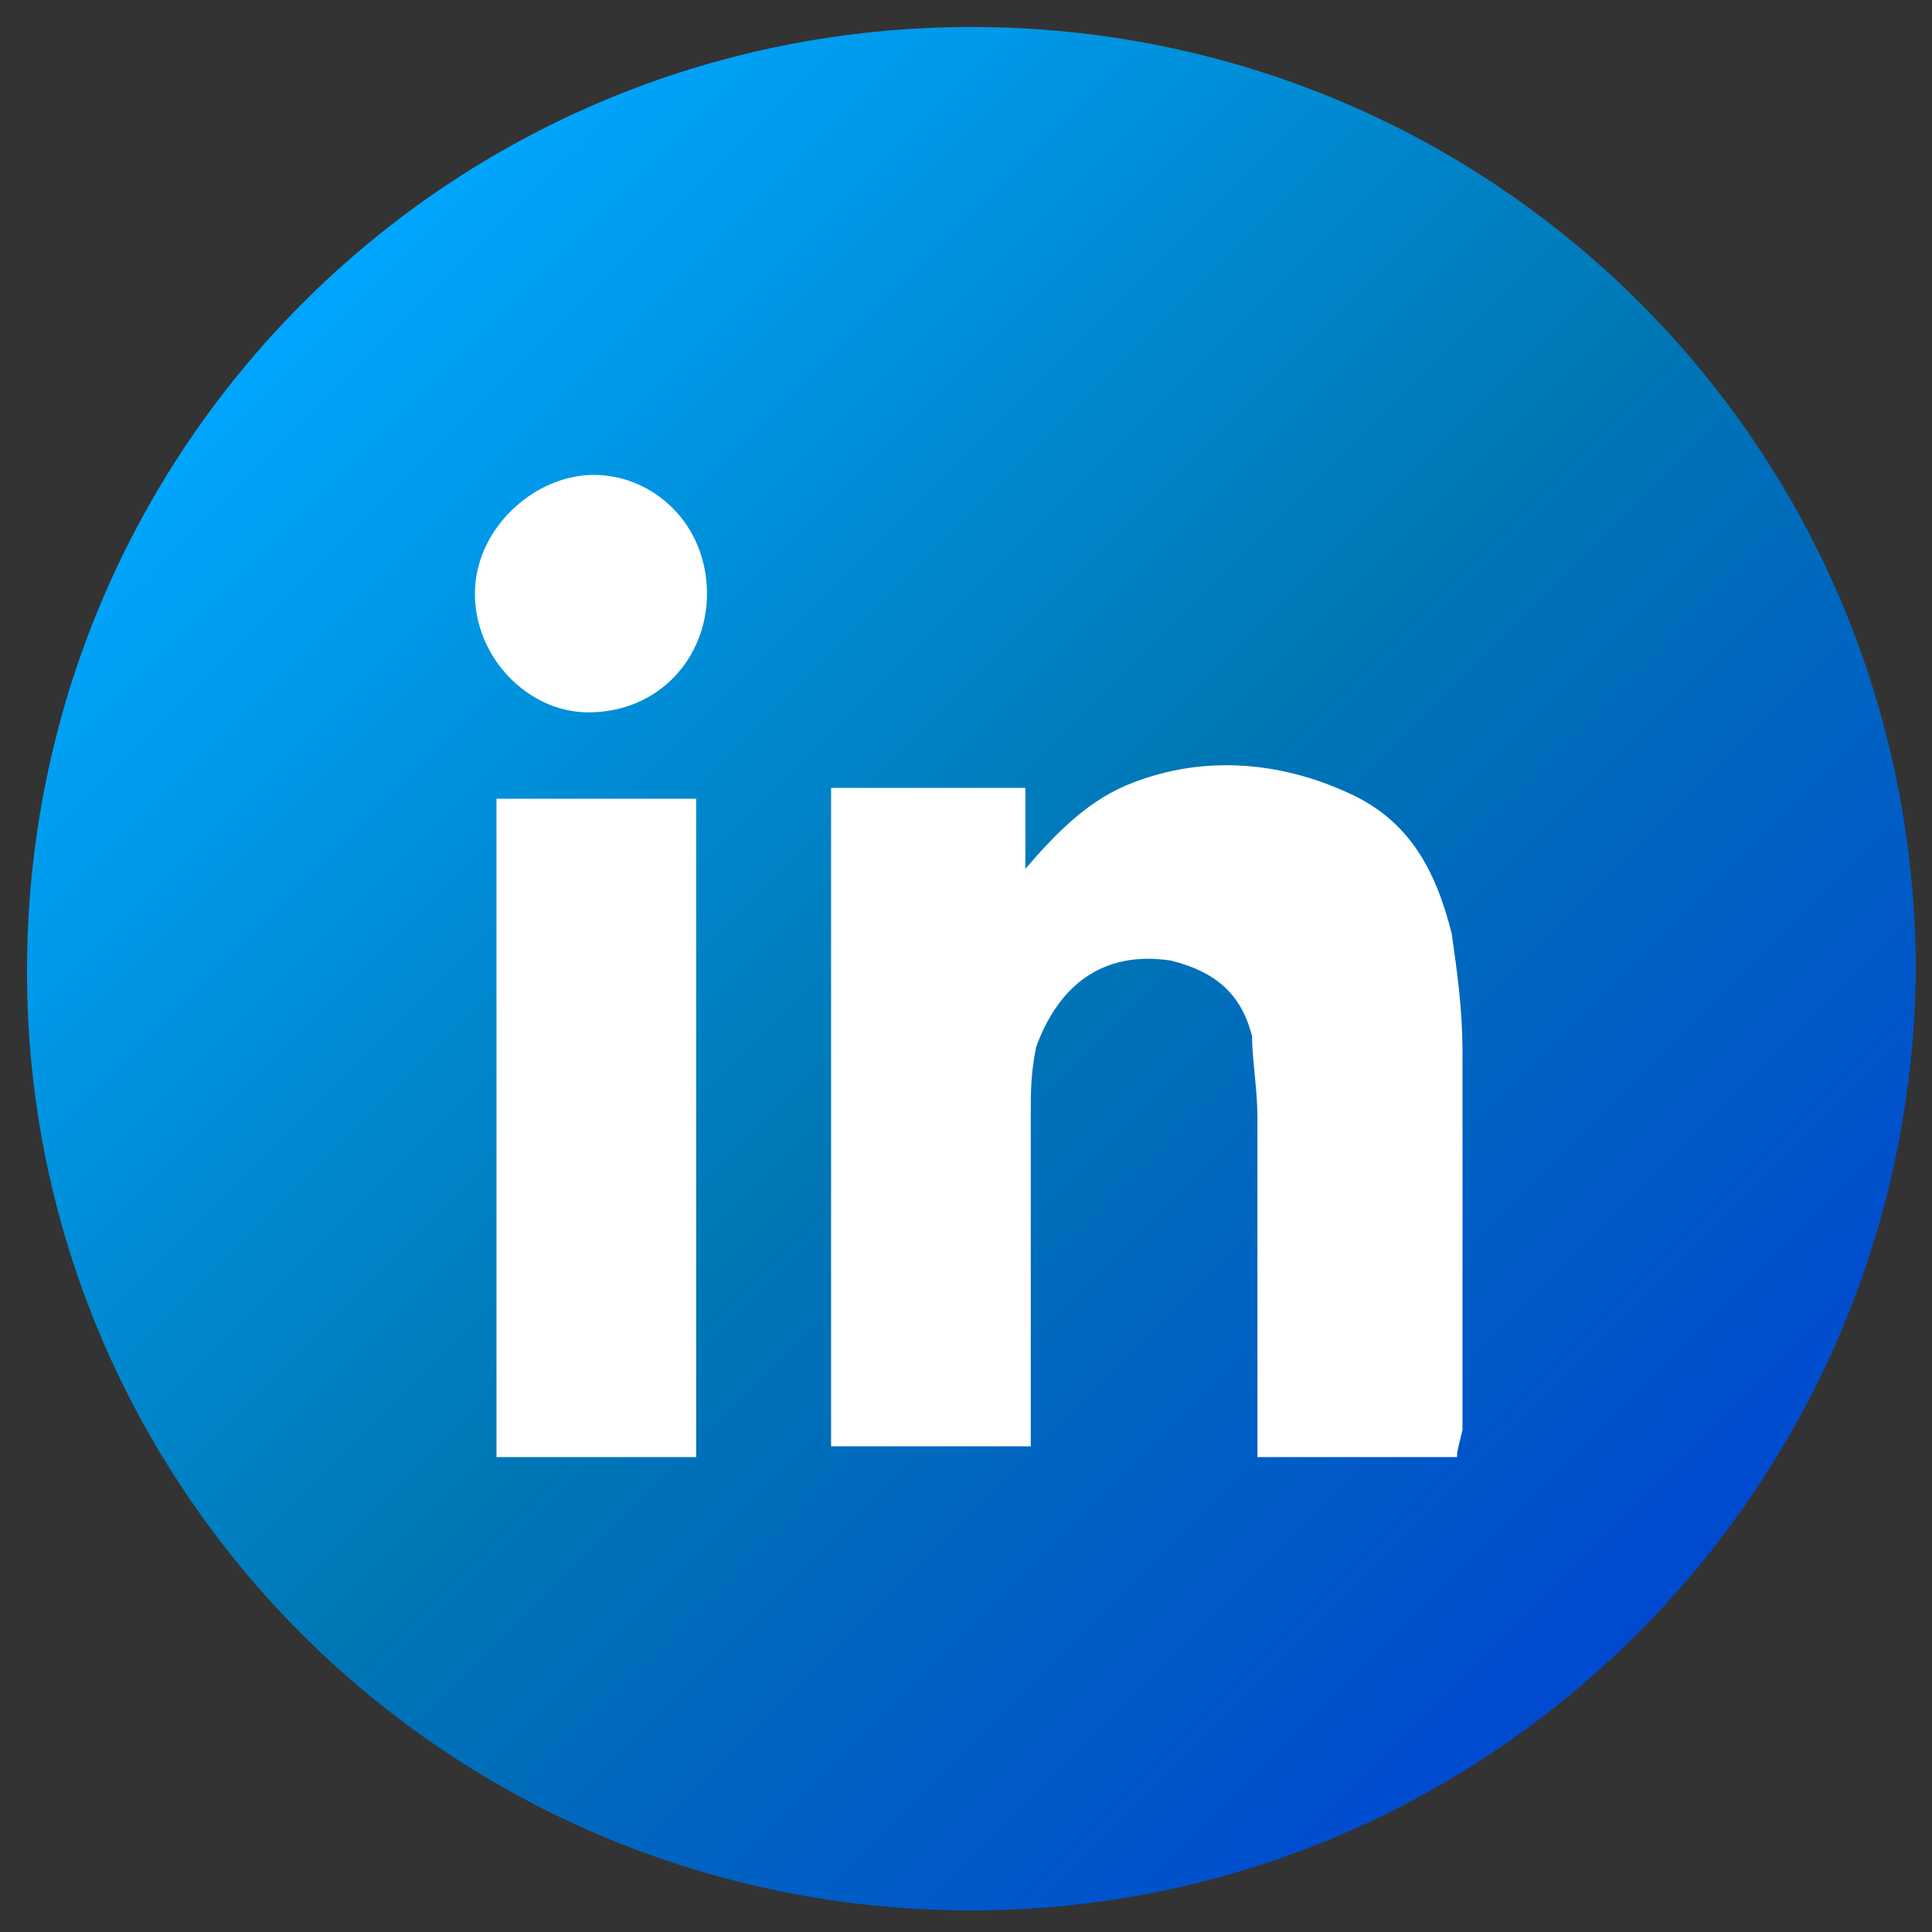 <svg version="1.1" id="Layer_1" xmlns="http://www.w3.org/2000/svg" xmlns:xlink="http://www.w3.org/1999/xlink" x="0px" y="0px"
	 viewBox="0 0 35.8 35.8" enable-background="new 0 0 35.8 35.8" xml:space="preserve">
<rect x="0" y="0" width="35.8" height="35.8" fill="#333333" stroke="none"/>
<linearGradient id="SVGID_1_" gradientUnits="userSpaceOnUse" x1="5.338" y1="30.552" x2="31.287" y2="4.603" gradientTransform="matrix(1 0 0 -1 0 35.89)">
	<stop  offset="5.347594e-003" style="stop-color:#00A7FF"/>
	<stop  offset="0.5" style="stop-color:#0077B5"/>
	<stop  offset="1" style="stop-color:#0046D3"/>
</linearGradient>
<path fill="url(#SVGID_1_)" d="M18,35.4L18,35.4C8.3,35.4,0.5,27.6,0.5,18v0c0-9.7,7.8-17.5,17.5-17.5h0c9.7,0,17.5,7.8,17.5,17.5v0
	C35.4,27.6,27.6,35.4,18,35.4z"/>
<g>
	<path fill="#FFFFFF" d="M27,27c-1.3,0-2.5,0-3.7,0c0-0.1,0-0.2,0-0.5c0-2,0-4,0-5.8c0-0.5-0.1-1.1-0.1-1.5
		c-0.2-0.8-0.7-1.2-1.5-1.4c-1.3-0.2-2.1,0.5-2.5,1.6c-0.1,0.5-0.1,0.8-0.1,1.3c0,1.9,0,3.9,0,5.7c0,0.1,0,0.2,0,0.4
		c-1.3,0-2.6,0-3.7,0c0-4.1,0-8.1,0-12.2c1.2,0,2.3,0,3.6,0c0,0.5,0,1.1,0,1.5c0.6-0.7,1.2-1.3,2-1.6c1.3-0.5,2.7-0.4,4,0.2
		c1.1,0.5,1.6,1.4,1.9,2.6c0.1,0.7,0.2,1.4,0.2,2.2c0,2.3,0,4.7,0,7C27,26.9,27,26.9,27,27z"/>
	<path fill="#FFFFFF" d="M12.9,27c-1.3,0-2.5,0-3.7,0c0-4.1,0-8.1,0-12.2c1.3,0,2.5,0,3.7,0C12.9,18.9,12.9,22.9,12.9,27z"/>
	<path fill="#FFFFFF" d="M8.8,11c0-1.2,1.1-2.2,2.2-2.2s2.1,0.9,2.1,2.2c0,1.2-0.9,2.2-2.2,2.2C9.8,13.2,8.8,12.2,8.8,11z"/>
</g>
</svg>